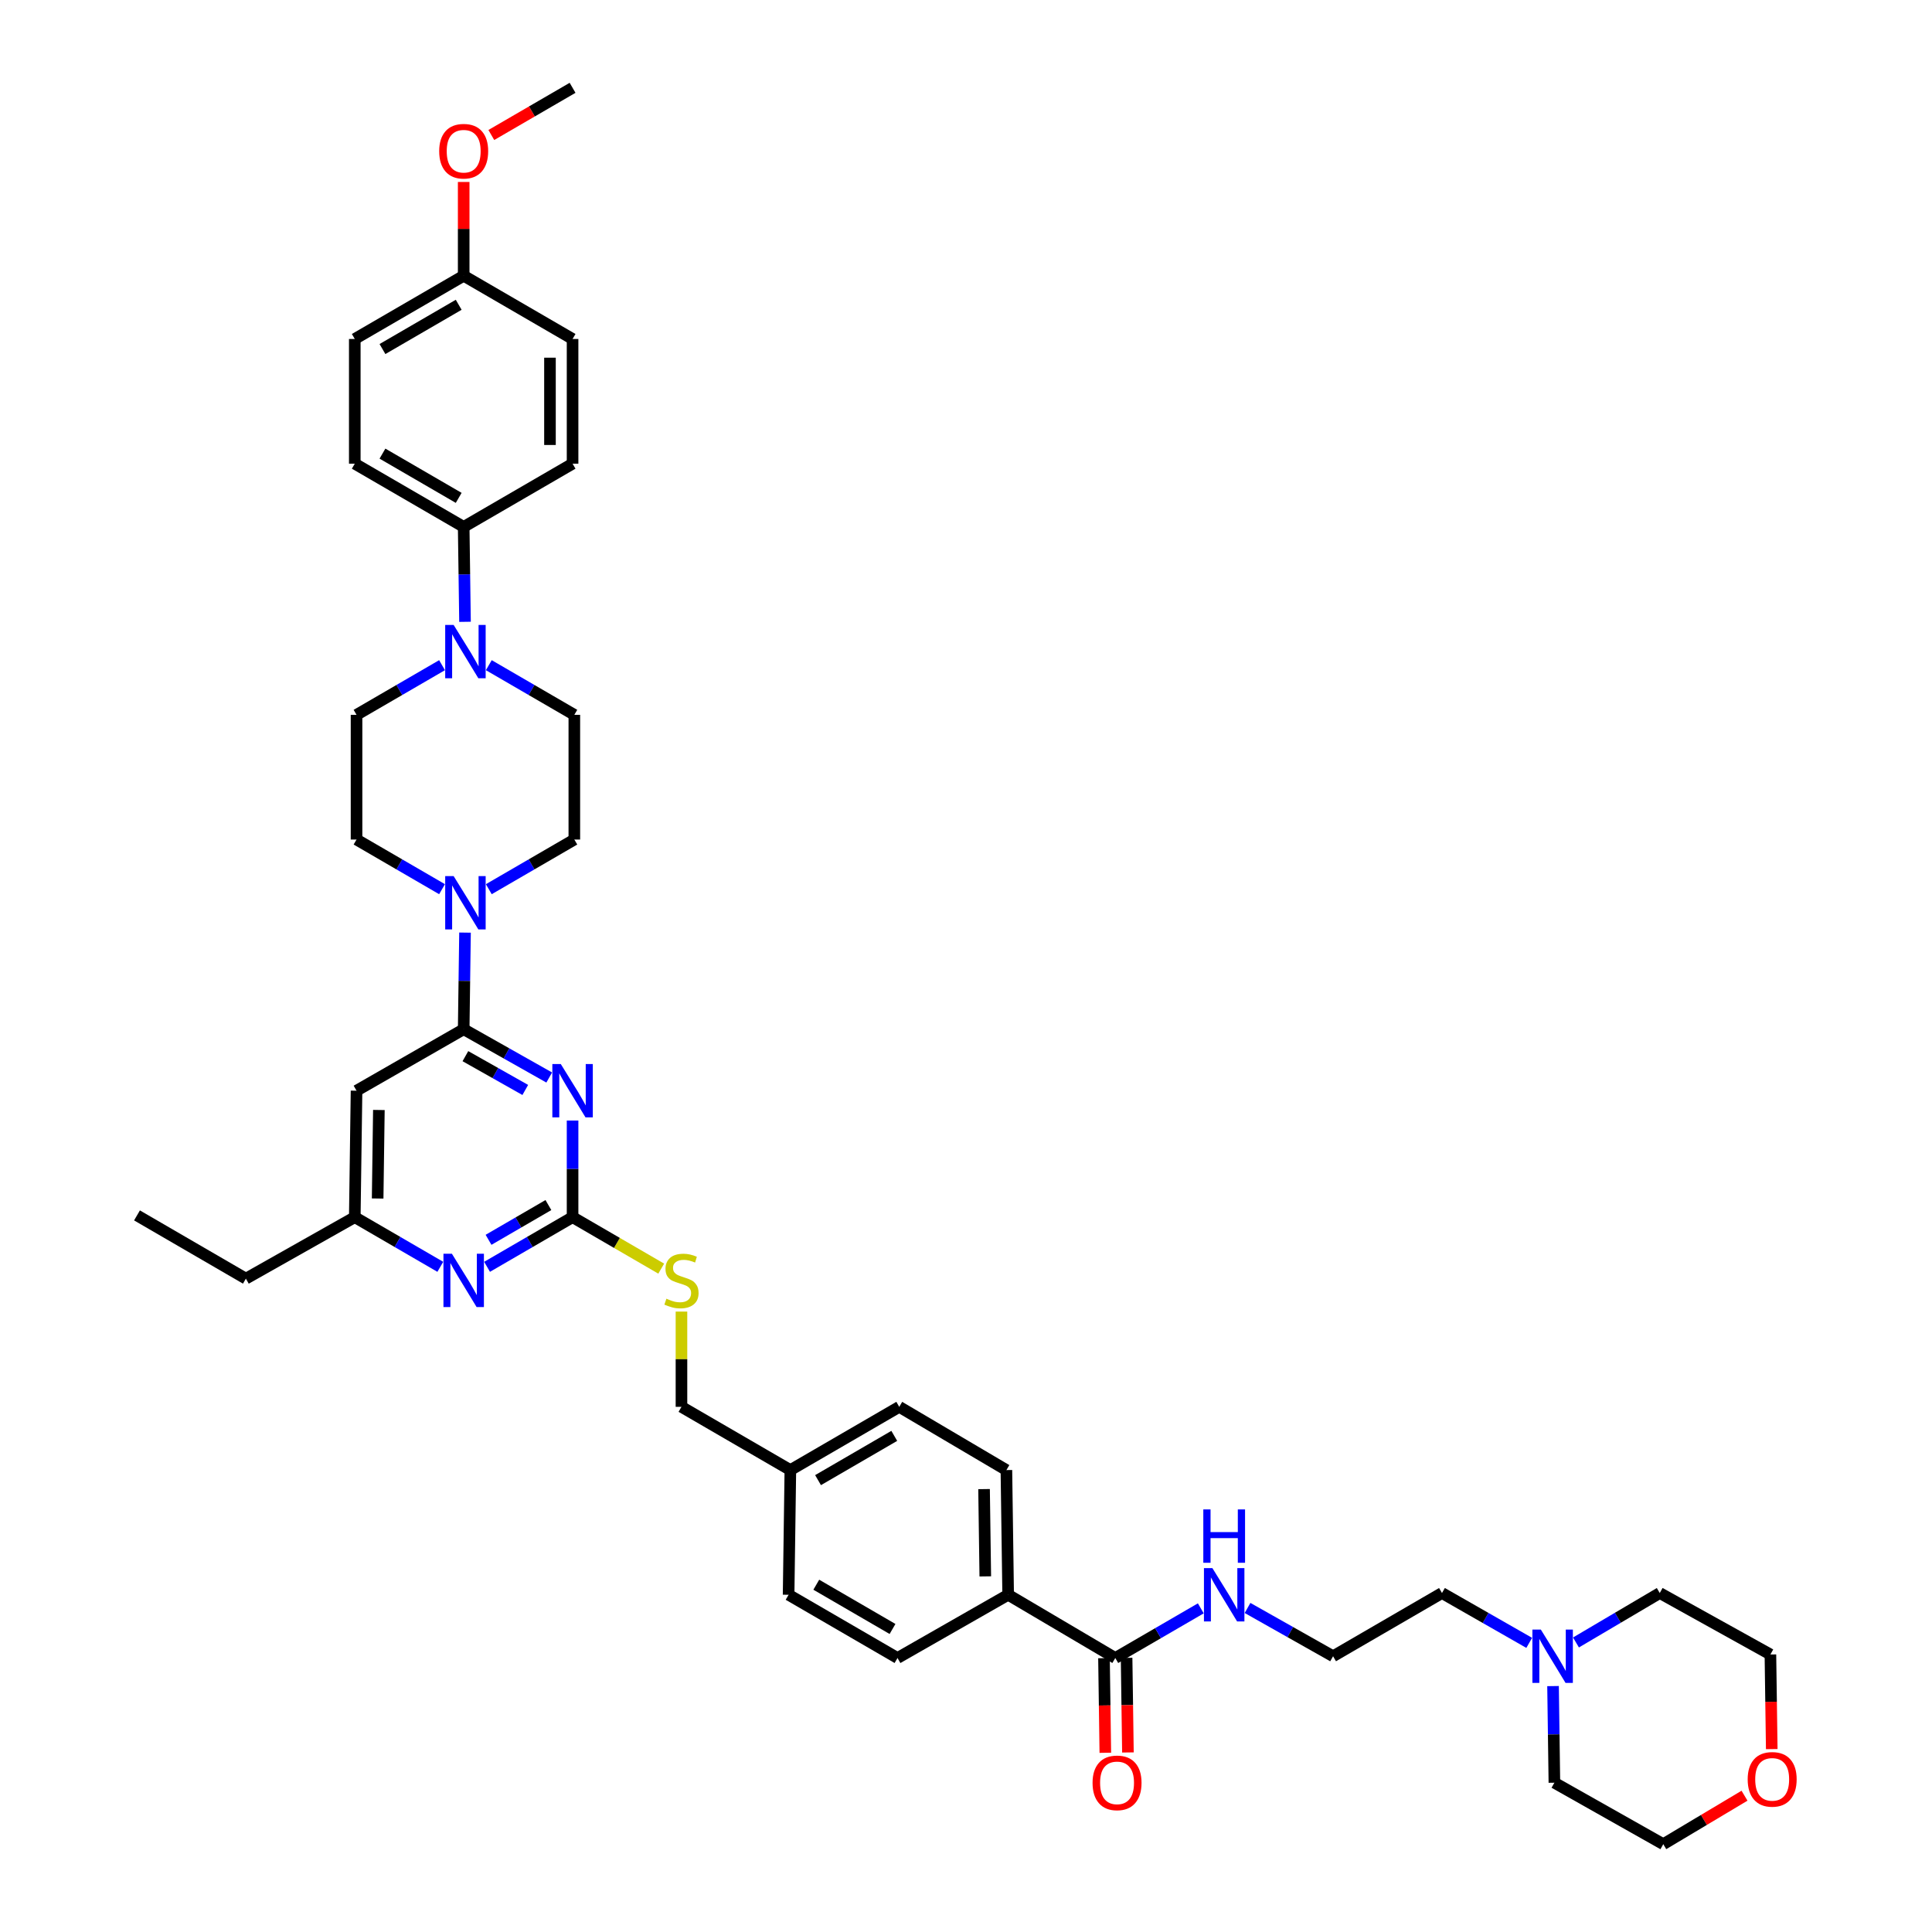<?xml version='1.0' encoding='iso-8859-1'?>
<svg version='1.1' baseProfile='full'
              xmlns='http://www.w3.org/2000/svg'
                      xmlns:rdkit='http://www.rdkit.org/xml'
                      xmlns:xlink='http://www.w3.org/1999/xlink'
                  xml:space='preserve'
width='1000px' height='1000px' viewBox='0 0 1000 1000'>
<!-- END OF HEADER -->
<rect style='opacity:1.0;fill:#FFFFFF;stroke:none' width='1000' height='1000' x='0' y='0'> </rect>
<path class='bond-0' d='M 577.273,858.181 L 599.403,845.331' style='fill:none;fill-rule:evenodd;stroke:#000000;stroke-width:6px;stroke-linecap:butt;stroke-linejoin:miter;stroke-opacity:1' />
<path class='bond-0' d='M 599.403,845.331 L 621.534,832.48' style='fill:none;fill-rule:evenodd;stroke:#0000FF;stroke-width:6px;stroke-linecap:butt;stroke-linejoin:miter;stroke-opacity:1' />
<path class='bond-1' d='M 571.423,858.264 L 571.768,882.749' style='fill:none;fill-rule:evenodd;stroke:#000000;stroke-width:6px;stroke-linecap:butt;stroke-linejoin:miter;stroke-opacity:1' />
<path class='bond-1' d='M 571.768,882.749 L 572.114,907.234' style='fill:none;fill-rule:evenodd;stroke:#FF0000;stroke-width:6px;stroke-linecap:butt;stroke-linejoin:miter;stroke-opacity:1' />
<path class='bond-1' d='M 583.122,858.099 L 583.467,882.584' style='fill:none;fill-rule:evenodd;stroke:#000000;stroke-width:6px;stroke-linecap:butt;stroke-linejoin:miter;stroke-opacity:1' />
<path class='bond-1' d='M 583.467,882.584 L 583.813,907.069' style='fill:none;fill-rule:evenodd;stroke:#FF0000;stroke-width:6px;stroke-linecap:butt;stroke-linejoin:miter;stroke-opacity:1' />
<path class='bond-2' d='M 577.273,858.181 L 521.82,825.453' style='fill:none;fill-rule:evenodd;stroke:#000000;stroke-width:6px;stroke-linecap:butt;stroke-linejoin:miter;stroke-opacity:1' />
<path class='bond-3' d='M 645.725,832.278 L 667.861,844.775' style='fill:none;fill-rule:evenodd;stroke:#0000FF;stroke-width:6px;stroke-linecap:butt;stroke-linejoin:miter;stroke-opacity:1' />
<path class='bond-3' d='M 667.861,844.775 L 689.997,857.271' style='fill:none;fill-rule:evenodd;stroke:#000000;stroke-width:6px;stroke-linecap:butt;stroke-linejoin:miter;stroke-opacity:1' />
<path class='bond-4' d='M 791.518,850.345 L 768.942,837.444' style='fill:none;fill-rule:evenodd;stroke:#0000FF;stroke-width:6px;stroke-linecap:butt;stroke-linejoin:miter;stroke-opacity:1' />
<path class='bond-4' d='M 768.942,837.444 L 746.366,824.543' style='fill:none;fill-rule:evenodd;stroke:#000000;stroke-width:6px;stroke-linecap:butt;stroke-linejoin:miter;stroke-opacity:1' />
<path class='bond-5' d='M 803.853,872.714 L 804.201,897.721' style='fill:none;fill-rule:evenodd;stroke:#0000FF;stroke-width:6px;stroke-linecap:butt;stroke-linejoin:miter;stroke-opacity:1' />
<path class='bond-5' d='M 804.201,897.721 L 804.549,922.727' style='fill:none;fill-rule:evenodd;stroke:#000000;stroke-width:6px;stroke-linecap:butt;stroke-linejoin:miter;stroke-opacity:1' />
<path class='bond-6' d='M 815.72,850.141 L 837.406,837.342' style='fill:none;fill-rule:evenodd;stroke:#0000FF;stroke-width:6px;stroke-linecap:butt;stroke-linejoin:miter;stroke-opacity:1' />
<path class='bond-6' d='M 837.406,837.342 L 859.091,824.543' style='fill:none;fill-rule:evenodd;stroke:#000000;stroke-width:6px;stroke-linecap:butt;stroke-linejoin:miter;stroke-opacity:1' />
<path class='bond-7' d='M 917.054,905.331 L 916.709,880.846' style='fill:none;fill-rule:evenodd;stroke:#FF0000;stroke-width:6px;stroke-linecap:butt;stroke-linejoin:miter;stroke-opacity:1' />
<path class='bond-7' d='M 916.709,880.846 L 916.363,856.361' style='fill:none;fill-rule:evenodd;stroke:#000000;stroke-width:6px;stroke-linecap:butt;stroke-linejoin:miter;stroke-opacity:1' />
<path class='bond-8' d='M 902.957,929.452 L 881.934,941.998' style='fill:none;fill-rule:evenodd;stroke:#FF0000;stroke-width:6px;stroke-linecap:butt;stroke-linejoin:miter;stroke-opacity:1' />
<path class='bond-8' d='M 881.934,941.998 L 860.911,954.545' style='fill:none;fill-rule:evenodd;stroke:#000000;stroke-width:6px;stroke-linecap:butt;stroke-linejoin:miter;stroke-opacity:1' />
<path class='bond-9' d='M 240.69,321.85 L 240.346,297.287' style='fill:none;fill-rule:evenodd;stroke:#0000FF;stroke-width:6px;stroke-linecap:butt;stroke-linejoin:miter;stroke-opacity:1' />
<path class='bond-9' d='M 240.346,297.287 L 240.002,272.724' style='fill:none;fill-rule:evenodd;stroke:#000000;stroke-width:6px;stroke-linecap:butt;stroke-linejoin:miter;stroke-opacity:1' />
<path class='bond-10' d='M 228.804,344.297 L 206.674,357.147' style='fill:none;fill-rule:evenodd;stroke:#0000FF;stroke-width:6px;stroke-linecap:butt;stroke-linejoin:miter;stroke-opacity:1' />
<path class='bond-10' d='M 206.674,357.147 L 184.543,369.998' style='fill:none;fill-rule:evenodd;stroke:#000000;stroke-width:6px;stroke-linecap:butt;stroke-linejoin:miter;stroke-opacity:1' />
<path class='bond-11' d='M 253.007,344.296 L 275.141,357.147' style='fill:none;fill-rule:evenodd;stroke:#0000FF;stroke-width:6px;stroke-linecap:butt;stroke-linejoin:miter;stroke-opacity:1' />
<path class='bond-11' d='M 275.141,357.147 L 297.274,369.998' style='fill:none;fill-rule:evenodd;stroke:#000000;stroke-width:6px;stroke-linecap:butt;stroke-linejoin:miter;stroke-opacity:1' />
<path class='bond-12' d='M 228.804,460.245 L 206.674,447.395' style='fill:none;fill-rule:evenodd;stroke:#0000FF;stroke-width:6px;stroke-linecap:butt;stroke-linejoin:miter;stroke-opacity:1' />
<path class='bond-12' d='M 206.674,447.395 L 184.543,434.544' style='fill:none;fill-rule:evenodd;stroke:#000000;stroke-width:6px;stroke-linecap:butt;stroke-linejoin:miter;stroke-opacity:1' />
<path class='bond-13' d='M 240.692,482.715 L 240.347,507.721' style='fill:none;fill-rule:evenodd;stroke:#0000FF;stroke-width:6px;stroke-linecap:butt;stroke-linejoin:miter;stroke-opacity:1' />
<path class='bond-13' d='M 240.347,507.721 L 240.002,532.728' style='fill:none;fill-rule:evenodd;stroke:#000000;stroke-width:6px;stroke-linecap:butt;stroke-linejoin:miter;stroke-opacity:1' />
<path class='bond-14' d='M 253.007,460.246 L 275.141,447.395' style='fill:none;fill-rule:evenodd;stroke:#0000FF;stroke-width:6px;stroke-linecap:butt;stroke-linejoin:miter;stroke-opacity:1' />
<path class='bond-14' d='M 275.141,447.395 L 297.274,434.544' style='fill:none;fill-rule:evenodd;stroke:#000000;stroke-width:6px;stroke-linecap:butt;stroke-linejoin:miter;stroke-opacity:1' />
<path class='bond-15' d='M 240.002,272.724 L 183.633,240.003' style='fill:none;fill-rule:evenodd;stroke:#000000;stroke-width:6px;stroke-linecap:butt;stroke-linejoin:miter;stroke-opacity:1' />
<path class='bond-15' d='M 237.421,257.697 L 197.962,234.792' style='fill:none;fill-rule:evenodd;stroke:#000000;stroke-width:6px;stroke-linecap:butt;stroke-linejoin:miter;stroke-opacity:1' />
<path class='bond-16' d='M 240.002,272.724 L 296.364,240.003' style='fill:none;fill-rule:evenodd;stroke:#000000;stroke-width:6px;stroke-linecap:butt;stroke-linejoin:miter;stroke-opacity:1' />
<path class='bond-17' d='M 342.244,656.643 L 319.304,643.323' style='fill:none;fill-rule:evenodd;stroke:#CCCC00;stroke-width:6px;stroke-linecap:butt;stroke-linejoin:miter;stroke-opacity:1' />
<path class='bond-17' d='M 319.304,643.323 L 296.364,630.002' style='fill:none;fill-rule:evenodd;stroke:#000000;stroke-width:6px;stroke-linecap:butt;stroke-linejoin:miter;stroke-opacity:1' />
<path class='bond-18' d='M 352.727,678.874 L 352.727,703.527' style='fill:none;fill-rule:evenodd;stroke:#CCCC00;stroke-width:6px;stroke-linecap:butt;stroke-linejoin:miter;stroke-opacity:1' />
<path class='bond-18' d='M 352.727,703.527 L 352.727,728.179' style='fill:none;fill-rule:evenodd;stroke:#000000;stroke-width:6px;stroke-linecap:butt;stroke-linejoin:miter;stroke-opacity:1' />
<path class='bond-19' d='M 184.543,564.546 L 183.633,630.002' style='fill:none;fill-rule:evenodd;stroke:#000000;stroke-width:6px;stroke-linecap:butt;stroke-linejoin:miter;stroke-opacity:1' />
<path class='bond-19' d='M 196.106,574.527 L 195.469,620.346' style='fill:none;fill-rule:evenodd;stroke:#000000;stroke-width:6px;stroke-linecap:butt;stroke-linejoin:miter;stroke-opacity:1' />
<path class='bond-20' d='M 184.543,564.546 L 240.002,532.728' style='fill:none;fill-rule:evenodd;stroke:#000000;stroke-width:6px;stroke-linecap:butt;stroke-linejoin:miter;stroke-opacity:1' />
<path class='bond-21' d='M 183.633,630.002 L 127.271,661.82' style='fill:none;fill-rule:evenodd;stroke:#000000;stroke-width:6px;stroke-linecap:butt;stroke-linejoin:miter;stroke-opacity:1' />
<path class='bond-22' d='M 183.633,630.002 L 205.767,642.853' style='fill:none;fill-rule:evenodd;stroke:#000000;stroke-width:6px;stroke-linecap:butt;stroke-linejoin:miter;stroke-opacity:1' />
<path class='bond-22' d='M 205.767,642.853 L 227.901,655.704' style='fill:none;fill-rule:evenodd;stroke:#0000FF;stroke-width:6px;stroke-linecap:butt;stroke-linejoin:miter;stroke-opacity:1' />
<path class='bond-23' d='M 252.103,655.703 L 274.234,642.853' style='fill:none;fill-rule:evenodd;stroke:#0000FF;stroke-width:6px;stroke-linecap:butt;stroke-linejoin:miter;stroke-opacity:1' />
<path class='bond-23' d='M 274.234,642.853 L 296.364,630.002' style='fill:none;fill-rule:evenodd;stroke:#000000;stroke-width:6px;stroke-linecap:butt;stroke-linejoin:miter;stroke-opacity:1' />
<path class='bond-23' d='M 252.867,641.73 L 268.358,632.735' style='fill:none;fill-rule:evenodd;stroke:#0000FF;stroke-width:6px;stroke-linecap:butt;stroke-linejoin:miter;stroke-opacity:1' />
<path class='bond-23' d='M 268.358,632.735 L 283.85,623.739' style='fill:none;fill-rule:evenodd;stroke:#000000;stroke-width:6px;stroke-linecap:butt;stroke-linejoin:miter;stroke-opacity:1' />
<path class='bond-24' d='M 296.364,630.002 L 296.364,604.995' style='fill:none;fill-rule:evenodd;stroke:#000000;stroke-width:6px;stroke-linecap:butt;stroke-linejoin:miter;stroke-opacity:1' />
<path class='bond-24' d='M 296.364,604.995 L 296.364,579.989' style='fill:none;fill-rule:evenodd;stroke:#0000FF;stroke-width:6px;stroke-linecap:butt;stroke-linejoin:miter;stroke-opacity:1' />
<path class='bond-25' d='M 284.275,557.721 L 262.138,545.225' style='fill:none;fill-rule:evenodd;stroke:#0000FF;stroke-width:6px;stroke-linecap:butt;stroke-linejoin:miter;stroke-opacity:1' />
<path class='bond-25' d='M 262.138,545.225 L 240.002,532.728' style='fill:none;fill-rule:evenodd;stroke:#000000;stroke-width:6px;stroke-linecap:butt;stroke-linejoin:miter;stroke-opacity:1' />
<path class='bond-25' d='M 271.882,564.161 L 256.387,555.413' style='fill:none;fill-rule:evenodd;stroke:#0000FF;stroke-width:6px;stroke-linecap:butt;stroke-linejoin:miter;stroke-opacity:1' />
<path class='bond-25' d='M 256.387,555.413 L 240.891,546.666' style='fill:none;fill-rule:evenodd;stroke:#000000;stroke-width:6px;stroke-linecap:butt;stroke-linejoin:miter;stroke-opacity:1' />
<path class='bond-26' d='M 465.451,728.179 L 409.089,760.907' style='fill:none;fill-rule:evenodd;stroke:#000000;stroke-width:6px;stroke-linecap:butt;stroke-linejoin:miter;stroke-opacity:1' />
<path class='bond-26' d='M 462.872,743.207 L 423.419,766.116' style='fill:none;fill-rule:evenodd;stroke:#000000;stroke-width:6px;stroke-linecap:butt;stroke-linejoin:miter;stroke-opacity:1' />
<path class='bond-27' d='M 465.451,728.179 L 520.91,760.907' style='fill:none;fill-rule:evenodd;stroke:#000000;stroke-width:6px;stroke-linecap:butt;stroke-linejoin:miter;stroke-opacity:1' />
<path class='bond-28' d='M 409.089,760.907 L 408.179,825.453' style='fill:none;fill-rule:evenodd;stroke:#000000;stroke-width:6px;stroke-linecap:butt;stroke-linejoin:miter;stroke-opacity:1' />
<path class='bond-29' d='M 409.089,760.907 L 352.727,728.179' style='fill:none;fill-rule:evenodd;stroke:#000000;stroke-width:6px;stroke-linecap:butt;stroke-linejoin:miter;stroke-opacity:1' />
<path class='bond-30' d='M 408.179,825.453 L 464.548,858.181' style='fill:none;fill-rule:evenodd;stroke:#000000;stroke-width:6px;stroke-linecap:butt;stroke-linejoin:miter;stroke-opacity:1' />
<path class='bond-30' d='M 422.509,820.244 L 461.967,843.154' style='fill:none;fill-rule:evenodd;stroke:#000000;stroke-width:6px;stroke-linecap:butt;stroke-linejoin:miter;stroke-opacity:1' />
<path class='bond-31' d='M 464.548,858.181 L 521.82,825.453' style='fill:none;fill-rule:evenodd;stroke:#000000;stroke-width:6px;stroke-linecap:butt;stroke-linejoin:miter;stroke-opacity:1' />
<path class='bond-32' d='M 127.271,661.82 L 70.908,629.092' style='fill:none;fill-rule:evenodd;stroke:#000000;stroke-width:6px;stroke-linecap:butt;stroke-linejoin:miter;stroke-opacity:1' />
<path class='bond-33' d='M 521.82,825.453 L 520.91,760.907' style='fill:none;fill-rule:evenodd;stroke:#000000;stroke-width:6px;stroke-linecap:butt;stroke-linejoin:miter;stroke-opacity:1' />
<path class='bond-33' d='M 509.985,815.937 L 509.348,770.754' style='fill:none;fill-rule:evenodd;stroke:#000000;stroke-width:6px;stroke-linecap:butt;stroke-linejoin:miter;stroke-opacity:1' />
<path class='bond-34' d='M 183.633,240.003 L 183.633,175.457' style='fill:none;fill-rule:evenodd;stroke:#000000;stroke-width:6px;stroke-linecap:butt;stroke-linejoin:miter;stroke-opacity:1' />
<path class='bond-35' d='M 296.364,240.003 L 296.364,175.457' style='fill:none;fill-rule:evenodd;stroke:#000000;stroke-width:6px;stroke-linecap:butt;stroke-linejoin:miter;stroke-opacity:1' />
<path class='bond-35' d='M 284.664,230.321 L 284.664,185.138' style='fill:none;fill-rule:evenodd;stroke:#000000;stroke-width:6px;stroke-linecap:butt;stroke-linejoin:miter;stroke-opacity:1' />
<path class='bond-36' d='M 240.002,142.729 L 296.364,175.457' style='fill:none;fill-rule:evenodd;stroke:#000000;stroke-width:6px;stroke-linecap:butt;stroke-linejoin:miter;stroke-opacity:1' />
<path class='bond-37' d='M 240.002,142.729 L 240.002,118.458' style='fill:none;fill-rule:evenodd;stroke:#000000;stroke-width:6px;stroke-linecap:butt;stroke-linejoin:miter;stroke-opacity:1' />
<path class='bond-37' d='M 240.002,118.458 L 240.002,94.187' style='fill:none;fill-rule:evenodd;stroke:#FF0000;stroke-width:6px;stroke-linecap:butt;stroke-linejoin:miter;stroke-opacity:1' />
<path class='bond-38' d='M 240.002,142.729 L 183.633,175.457' style='fill:none;fill-rule:evenodd;stroke:#000000;stroke-width:6px;stroke-linecap:butt;stroke-linejoin:miter;stroke-opacity:1' />
<path class='bond-38' d='M 237.421,157.756 L 197.963,180.666' style='fill:none;fill-rule:evenodd;stroke:#000000;stroke-width:6px;stroke-linecap:butt;stroke-linejoin:miter;stroke-opacity:1' />
<path class='bond-39' d='M 184.543,369.998 L 184.543,434.544' style='fill:none;fill-rule:evenodd;stroke:#000000;stroke-width:6px;stroke-linecap:butt;stroke-linejoin:miter;stroke-opacity:1' />
<path class='bond-40' d='M 297.274,369.998 L 297.274,434.544' style='fill:none;fill-rule:evenodd;stroke:#000000;stroke-width:6px;stroke-linecap:butt;stroke-linejoin:miter;stroke-opacity:1' />
<path class='bond-41' d='M 254.307,69.876 L 275.335,57.665' style='fill:none;fill-rule:evenodd;stroke:#FF0000;stroke-width:6px;stroke-linecap:butt;stroke-linejoin:miter;stroke-opacity:1' />
<path class='bond-41' d='M 275.335,57.665 L 296.364,45.455' style='fill:none;fill-rule:evenodd;stroke:#000000;stroke-width:6px;stroke-linecap:butt;stroke-linejoin:miter;stroke-opacity:1' />
<path class='bond-42' d='M 746.366,824.543 L 689.997,857.271' style='fill:none;fill-rule:evenodd;stroke:#000000;stroke-width:6px;stroke-linecap:butt;stroke-linejoin:miter;stroke-opacity:1' />
<path class='bond-43' d='M 804.549,922.727 L 860.911,954.545' style='fill:none;fill-rule:evenodd;stroke:#000000;stroke-width:6px;stroke-linecap:butt;stroke-linejoin:miter;stroke-opacity:1' />
<path class='bond-44' d='M 859.091,824.543 L 916.363,856.361' style='fill:none;fill-rule:evenodd;stroke:#000000;stroke-width:6px;stroke-linecap:butt;stroke-linejoin:miter;stroke-opacity:1' />
<path  class='atom-1' d='M 627.531 811.647
L 636.58 826.272
Q 637.477 827.716, 638.92 830.329
Q 640.363 832.942, 640.441 833.098
L 640.441 811.647
L 644.107 811.647
L 644.107 839.26
L 640.324 839.26
L 630.612 823.269
Q 629.481 821.397, 628.272 819.252
Q 627.102 817.107, 626.751 816.444
L 626.751 839.26
L 623.163 839.26
L 623.163 811.647
L 627.531 811.647
' fill='#0000FF'/>
<path  class='atom-1' d='M 622.832 781.274
L 626.576 781.274
L 626.576 793.013
L 640.694 793.013
L 640.694 781.274
L 644.438 781.274
L 644.438 808.886
L 640.694 808.886
L 640.694 796.133
L 626.576 796.133
L 626.576 808.886
L 622.832 808.886
L 622.832 781.274
' fill='#0000FF'/>
<path  class='atom-2' d='M 565.508 922.805
Q 565.508 916.175, 568.784 912.47
Q 572.06 908.765, 578.183 908.765
Q 584.306 908.765, 587.582 912.47
Q 590.858 916.175, 590.858 922.805
Q 590.858 929.514, 587.543 933.336
Q 584.228 937.119, 578.183 937.119
Q 572.099 937.119, 568.784 933.336
Q 565.508 929.553, 565.508 922.805
M 578.183 933.999
Q 582.395 933.999, 584.657 931.191
Q 586.958 928.344, 586.958 922.805
Q 586.958 917.384, 584.657 914.654
Q 582.395 911.885, 578.183 911.885
Q 573.971 911.885, 571.67 914.615
Q 569.408 917.345, 569.408 922.805
Q 569.408 928.383, 571.67 931.191
Q 573.971 933.999, 578.183 933.999
' fill='#FF0000'/>
<path  class='atom-3' d='M 797.535 843.465
L 806.583 858.09
Q 807.48 859.534, 808.923 862.147
Q 810.366 864.76, 810.444 864.916
L 810.444 843.465
L 814.11 843.465
L 814.11 871.078
L 810.327 871.078
L 800.616 855.087
Q 799.485 853.215, 798.276 851.07
Q 797.106 848.925, 796.755 848.262
L 796.755 871.078
L 793.167 871.078
L 793.167 843.465
L 797.535 843.465
' fill='#0000FF'/>
<path  class='atom-4' d='M 904.598 920.985
Q 904.598 914.355, 907.874 910.65
Q 911.15 906.945, 917.273 906.945
Q 923.396 906.945, 926.673 910.65
Q 929.949 914.355, 929.949 920.985
Q 929.949 927.694, 926.634 931.516
Q 923.318 935.299, 917.273 935.299
Q 911.189 935.299, 907.874 931.516
Q 904.598 927.733, 904.598 920.985
M 917.273 932.179
Q 921.485 932.179, 923.747 929.371
Q 926.049 926.524, 926.049 920.985
Q 926.049 915.564, 923.747 912.834
Q 921.485 910.065, 917.273 910.065
Q 913.061 910.065, 910.76 912.795
Q 908.498 915.525, 908.498 920.985
Q 908.498 926.563, 910.76 929.371
Q 913.061 932.179, 917.273 932.179
' fill='#FF0000'/>
<path  class='atom-5' d='M 234.802 323.464
L 243.85 338.089
Q 244.747 339.532, 246.19 342.145
Q 247.633 344.758, 247.711 344.914
L 247.711 323.464
L 251.377 323.464
L 251.377 351.076
L 247.594 351.076
L 237.883 335.086
Q 236.752 333.214, 235.543 331.069
Q 234.373 328.924, 234.022 328.261
L 234.022 351.076
L 230.434 351.076
L 230.434 323.464
L 234.802 323.464
' fill='#0000FF'/>
<path  class='atom-6' d='M 234.802 453.466
L 243.85 468.091
Q 244.747 469.534, 246.19 472.147
Q 247.633 474.76, 247.711 474.916
L 247.711 453.466
L 251.377 453.466
L 251.377 481.078
L 247.594 481.078
L 237.883 465.088
Q 236.752 463.216, 235.543 461.071
Q 234.373 458.926, 234.022 458.263
L 234.022 481.078
L 230.434 481.078
L 230.434 453.466
L 234.802 453.466
' fill='#0000FF'/>
<path  class='atom-8' d='M 344.927 672.207
Q 345.239 672.324, 346.526 672.87
Q 347.813 673.416, 349.217 673.767
Q 350.66 674.079, 352.064 674.079
Q 354.677 674.079, 356.198 672.831
Q 357.719 671.544, 357.719 669.321
Q 357.719 667.8, 356.939 666.864
Q 356.198 665.928, 355.028 665.421
Q 353.858 664.914, 351.908 664.329
Q 349.451 663.588, 347.969 662.886
Q 346.526 662.184, 345.473 660.702
Q 344.459 659.22, 344.459 656.724
Q 344.459 653.253, 346.799 651.108
Q 349.178 648.963, 353.858 648.963
Q 357.056 648.963, 360.683 650.484
L 359.786 653.487
Q 356.471 652.122, 353.975 652.122
Q 351.284 652.122, 349.802 653.253
Q 348.32 654.345, 348.359 656.256
Q 348.359 657.738, 349.1 658.635
Q 349.88 659.532, 350.972 660.039
Q 352.103 660.546, 353.975 661.131
Q 356.471 661.911, 357.953 662.691
Q 359.435 663.471, 360.488 665.07
Q 361.58 666.63, 361.58 669.321
Q 361.58 673.143, 359.006 675.21
Q 356.471 677.238, 352.22 677.238
Q 349.763 677.238, 347.891 676.692
Q 346.058 676.185, 343.874 675.288
L 344.927 672.207
' fill='#CCCC00'/>
<path  class='atom-11' d='M 233.898 648.924
L 242.947 663.549
Q 243.844 664.992, 245.287 667.605
Q 246.73 670.218, 246.808 670.374
L 246.808 648.924
L 250.474 648.924
L 250.474 676.536
L 246.691 676.536
L 236.979 660.546
Q 235.848 658.674, 234.639 656.529
Q 233.469 654.384, 233.118 653.721
L 233.118 676.536
L 229.53 676.536
L 229.53 648.924
L 233.898 648.924
' fill='#0000FF'/>
<path  class='atom-13' d='M 290.261 550.74
L 299.309 565.365
Q 300.206 566.808, 301.649 569.421
Q 303.092 572.034, 303.17 572.19
L 303.17 550.74
L 306.836 550.74
L 306.836 578.352
L 303.053 578.352
L 293.342 562.362
Q 292.211 560.49, 291.002 558.345
Q 289.832 556.2, 289.481 555.537
L 289.481 578.352
L 285.893 578.352
L 285.893 550.74
L 290.261 550.74
' fill='#0000FF'/>
<path  class='atom-31' d='M 227.327 78.26
Q 227.327 71.63, 230.603 67.925
Q 233.879 64.22, 240.002 64.22
Q 246.125 64.22, 249.401 67.925
Q 252.677 71.63, 252.677 78.26
Q 252.677 84.969, 249.362 88.791
Q 246.047 92.574, 240.002 92.574
Q 233.918 92.574, 230.603 88.791
Q 227.327 85.008, 227.327 78.26
M 240.002 89.454
Q 244.214 89.454, 246.476 86.646
Q 248.777 83.799, 248.777 78.26
Q 248.777 72.84, 246.476 70.109
Q 244.214 67.34, 240.002 67.34
Q 235.79 67.34, 233.489 70.07
Q 231.227 72.8, 231.227 78.26
Q 231.227 83.838, 233.489 86.646
Q 235.79 89.454, 240.002 89.454
' fill='#FF0000'/>
</svg>
